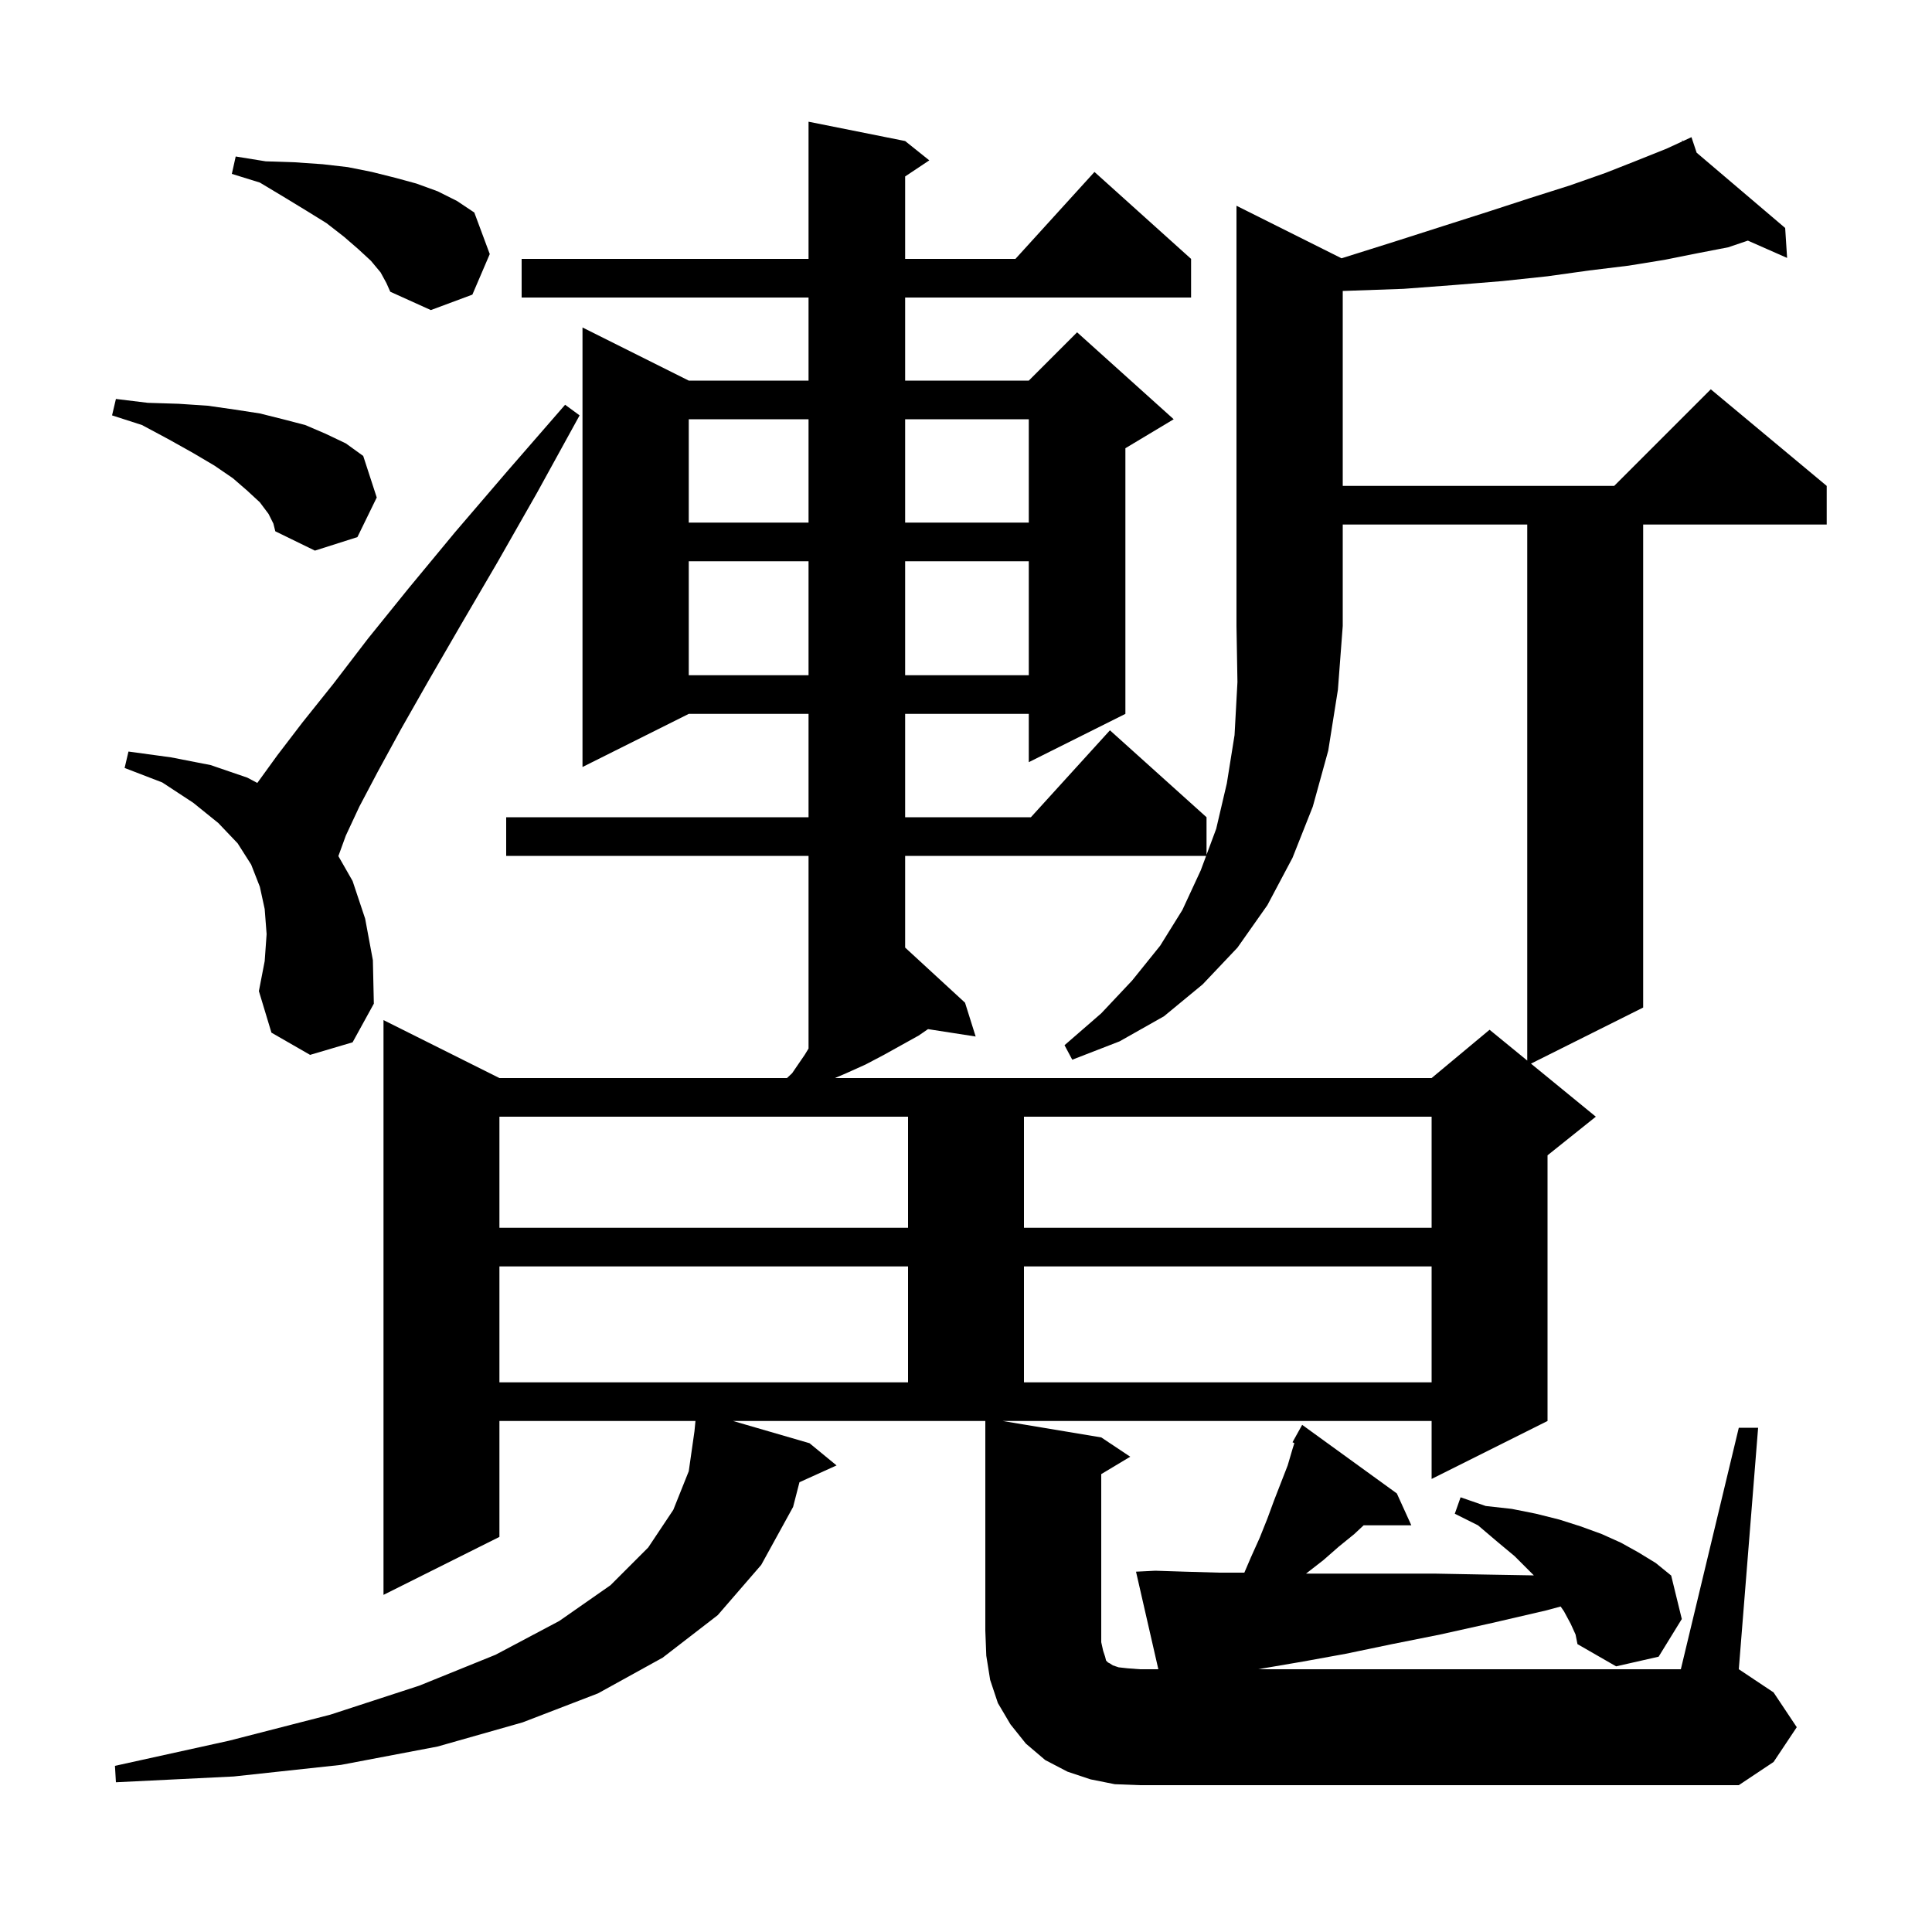 <svg xmlns="http://www.w3.org/2000/svg" xmlns:xlink="http://www.w3.org/1999/xlink" version="1.1" baseProfile="full" viewBox="0 0 200 200" width="200" height="200">
<g fill="black">
<path d="M 137.5 77.7 L 135.9 83.5 L 133.8 88.8 L 131.2 93.7 L 128.1 98.1 L 124.5 101.9 L 120.5 105.2 L 115.9 107.8 L 111.0 109.7 L 110.2 108.2 L 114.0 104.9 L 117.2 101.5 L 120.1 97.9 L 122.4 94.2 L 124.3 90.1 L 124.858 88.6 L 93.7 88.6 L 93.7 98.093 L 99.9 103.8 L 101.0 107.3 L 96.068 106.535 L 95.1 107.2 L 91.5 109.2 L 89.6 110.2 L 87.6 111.1 L 86.433 111.6 L 148.2 111.6 L 154.2 106.6 L 158.1 109.791 L 158.1 54.3 L 139.0 54.3 L 139.0 64.8 L 138.5 71.4 Z M 51.7 131.1 L 51.7 143.1 L 94.0 143.1 L 94.0 131.1 Z M 106.0 131.1 L 106.0 143.1 L 148.2 143.1 L 148.2 131.1 Z M 51.7 115.6 L 51.7 127.1 L 94.0 127.1 L 94.0 115.6 Z M 106.0 115.6 L 106.0 127.1 L 148.2 127.1 L 148.2 115.6 Z M 32.1 109.2 L 28.1 106.9 L 26.8 102.6 L 27.4 99.5 L 27.6 96.7 L 27.4 94.1 L 26.9 91.8 L 26.0 89.5 L 24.6 87.3 L 22.6 85.2 L 20.0 83.1 L 16.8 81.0 L 12.9 79.5 L 13.3 77.8 L 17.7 78.4 L 21.8 79.2 L 25.6 80.5 L 26.637 81.049 L 28.7 78.2 L 31.3 74.8 L 34.5 70.8 L 38.1 66.1 L 42.3 60.9 L 47.1 55.1 L 52.5 48.8 L 58.5 41.9 L 60.0 43.0 L 55.6 51.0 L 51.5 58.2 L 47.7 64.7 L 44.4 70.4 L 41.5 75.5 L 39.1 79.9 L 37.2 83.5 L 35.8 86.5 L 35.028 88.624 L 36.5 91.2 L 37.8 95.1 L 38.6 99.4 L 38.7 103.9 L 36.5 107.9 Z M 71.3 58.1 L 71.3 69.9 L 83.7 69.9 L 83.7 58.1 Z M 93.7 58.1 L 93.7 69.9 L 106.5 69.9 L 106.5 58.1 Z M 27.8 53.2 L 26.9 52.0 L 25.6 50.8 L 24.1 49.5 L 22.2 48.2 L 20.0 46.9 L 17.5 45.5 L 14.7 44.0 L 11.6 43.0 L 12.0 41.3 L 15.3 41.7 L 18.5 41.8 L 21.5 42.0 L 24.3 42.4 L 26.9 42.8 L 29.3 43.4 L 31.6 44.0 L 33.7 44.9 L 35.8 45.9 L 37.6 47.2 L 39.0 51.5 L 37.0 55.6 L 32.6 57.0 L 28.5 55.0 L 28.3 54.2 Z M 71.3 43.4 L 71.3 54.1 L 83.7 54.1 L 83.7 43.4 Z M 93.7 43.4 L 93.7 54.1 L 106.5 54.1 L 106.5 43.4 Z M 39.4 28.2 L 38.4 27.0 L 37.1 25.8 L 35.6 24.5 L 33.8 23.1 L 31.7 21.8 L 29.4 20.4 L 26.9 18.9 L 24.0 18.0 L 24.4 16.2 L 27.5 16.7 L 30.5 16.8 L 33.4 17.0 L 36.0 17.3 L 38.5 17.8 L 40.9 18.4 L 43.1 19.0 L 45.3 19.8 L 47.3 20.8 L 49.1 22.0 L 50.7 26.3 L 48.9 30.5 L 44.6 32.1 L 40.4 30.2 L 40.0 29.3 Z M 114.0 148.8 L 117.0 150.8 L 114.0 152.6 L 114.0 170.0 L 114.2 170.9 L 114.4 171.5 L 114.5 171.9 L 114.7 172.1 L 114.9 172.2 L 115.2 172.4 L 115.8 172.6 L 116.7 172.7 L 118.0 172.8 L 119.911 172.8 L 117.6 162.7 L 119.6 162.6 L 122.7 162.7 L 126.2 162.8 L 128.814 162.8 L 129.5 161.2 L 130.4 159.2 L 131.2 157.2 L 131.9 155.3 L 133.3 151.7 L 133.8 150.0 L 133.99 149.393 L 133.8 149.3 L 134.8 147.5 L 144.6 154.6 L 146.1 157.9 L 141.164 157.9 L 140.2 158.8 L 138.6 160.1 L 137.0 161.5 L 135.2 162.9 L 148.5 162.9 L 153.9 163.0 L 158.784 163.084 L 156.8 161.1 L 155.0 159.6 L 153.0 157.9 L 150.6 156.7 L 151.2 155.0 L 153.8 155.9 L 156.5 156.2 L 159.0 156.7 L 161.4 157.3 L 163.6 158.0 L 165.8 158.8 L 167.8 159.7 L 169.6 160.7 L 171.4 161.8 L 173.0 163.1 L 174.1 167.6 L 171.7 171.5 L 167.3 172.5 L 163.3 170.2 L 163.1 169.2 L 162.6 168.1 L 161.9 166.8 L 161.557 166.305 L 160.1 166.7 L 154.5 168.0 L 149.1 169.2 L 144.1 170.2 L 139.3 171.2 L 134.9 172.0 L 130.8 172.7 L 130.257 172.8 L 174.0 172.8 L 180.0 147.8 L 182.0 147.8 L 180.0 172.8 L 183.6 175.2 L 186.0 178.8 L 183.6 182.4 L 180.0 184.8 L 118.0 184.8 L 115.4 184.7 L 112.9 184.2 L 110.5 183.4 L 108.2 182.2 L 106.2 180.5 L 104.6 178.5 L 103.3 176.3 L 102.5 173.9 L 102.1 171.4 L 102.0 168.8 L 102.0 147.1 L 75.885 147.1 L 83.8 149.4 L 86.6 151.7 L 82.76 153.439 L 82.1 156.0 L 78.8 162.0 L 74.3 167.2 L 68.6 171.6 L 61.9 175.3 L 54.1 178.3 L 45.3 180.8 L 35.3 182.7 L 24.2 183.9 L 12.0 184.5 L 11.9 182.8 L 23.7 180.2 L 34.2 177.5 L 43.4 174.5 L 51.3 171.3 L 57.9 167.8 L 63.2 164.1 L 67.1 160.2 L 69.7 156.3 L 71.3 152.3 L 71.89 148.17 L 71.994 147.1 L 51.7 147.1 L 51.7 159.1 L 39.7 165.1 L 39.7 105.6 L 51.7 111.6 L 81.467 111.6 L 82.0 111.1 L 83.3 109.2 L 83.7 108.545 L 83.7 88.6 L 52.4 88.6 L 52.4 84.6 L 83.7 84.6 L 83.7 73.9 L 71.3 73.9 L 60.3 79.4 L 60.3 33.9 L 71.3 39.4 L 83.7 39.4 L 83.7 30.8 L 54.0 30.8 L 54.0 26.8 L 83.7 26.8 L 83.7 12.6 L 93.7 14.6 L 96.2 16.6 L 93.7 18.267 L 93.7 26.8 L 105.118 26.8 L 113.3 17.8 L 123.3 26.8 L 123.3 30.8 L 93.7 30.8 L 93.7 39.4 L 106.5 39.4 L 111.5 34.4 L 121.5 43.4 L 116.5 46.4 L 116.5 73.9 L 106.5 78.9 L 106.5 73.9 L 93.7 73.9 L 93.7 84.6 L 106.718 84.6 L 114.9 75.6 L 124.9 84.6 L 124.9 88.487 L 125.9 85.8 L 127.0 81.1 L 127.8 76.1 L 128.1 70.6 L 128.0 64.8 L 128.0 21.3 L 138.878 26.739 L 139.0 26.7 L 144.4 25.0 L 149.4 23.4 L 154.1 21.9 L 158.4 20.5 L 162.5 19.2 L 166.2 17.9 L 169.5 16.6 L 172.5 15.4 L 174.158 14.635 L 174.1 14.5 L 174.223 14.605 L 175.1 14.2 L 175.635 15.806 L 184.8 23.6 L 185.0 26.7 L 180.94 24.909 L 178.9 25.6 L 175.8 26.2 L 172.3 26.9 L 168.6 27.5 L 164.5 28.0 L 160.2 28.6 L 155.5 29.1 L 150.6 29.5 L 145.3 29.9 L 139.6 30.1 L 139.0 30.12 L 139.0 50.3 L 167.1 50.3 L 177.1 40.3 L 189.1 50.3 L 189.1 54.3 L 170.1 54.3 L 170.1 104.3 L 158.486 110.107 L 165.2 115.6 L 160.2 119.6 L 160.2 147.1 L 148.2 153.1 L 148.2 147.1 L 103.8 147.1 Z " />
</g>
</svg>
